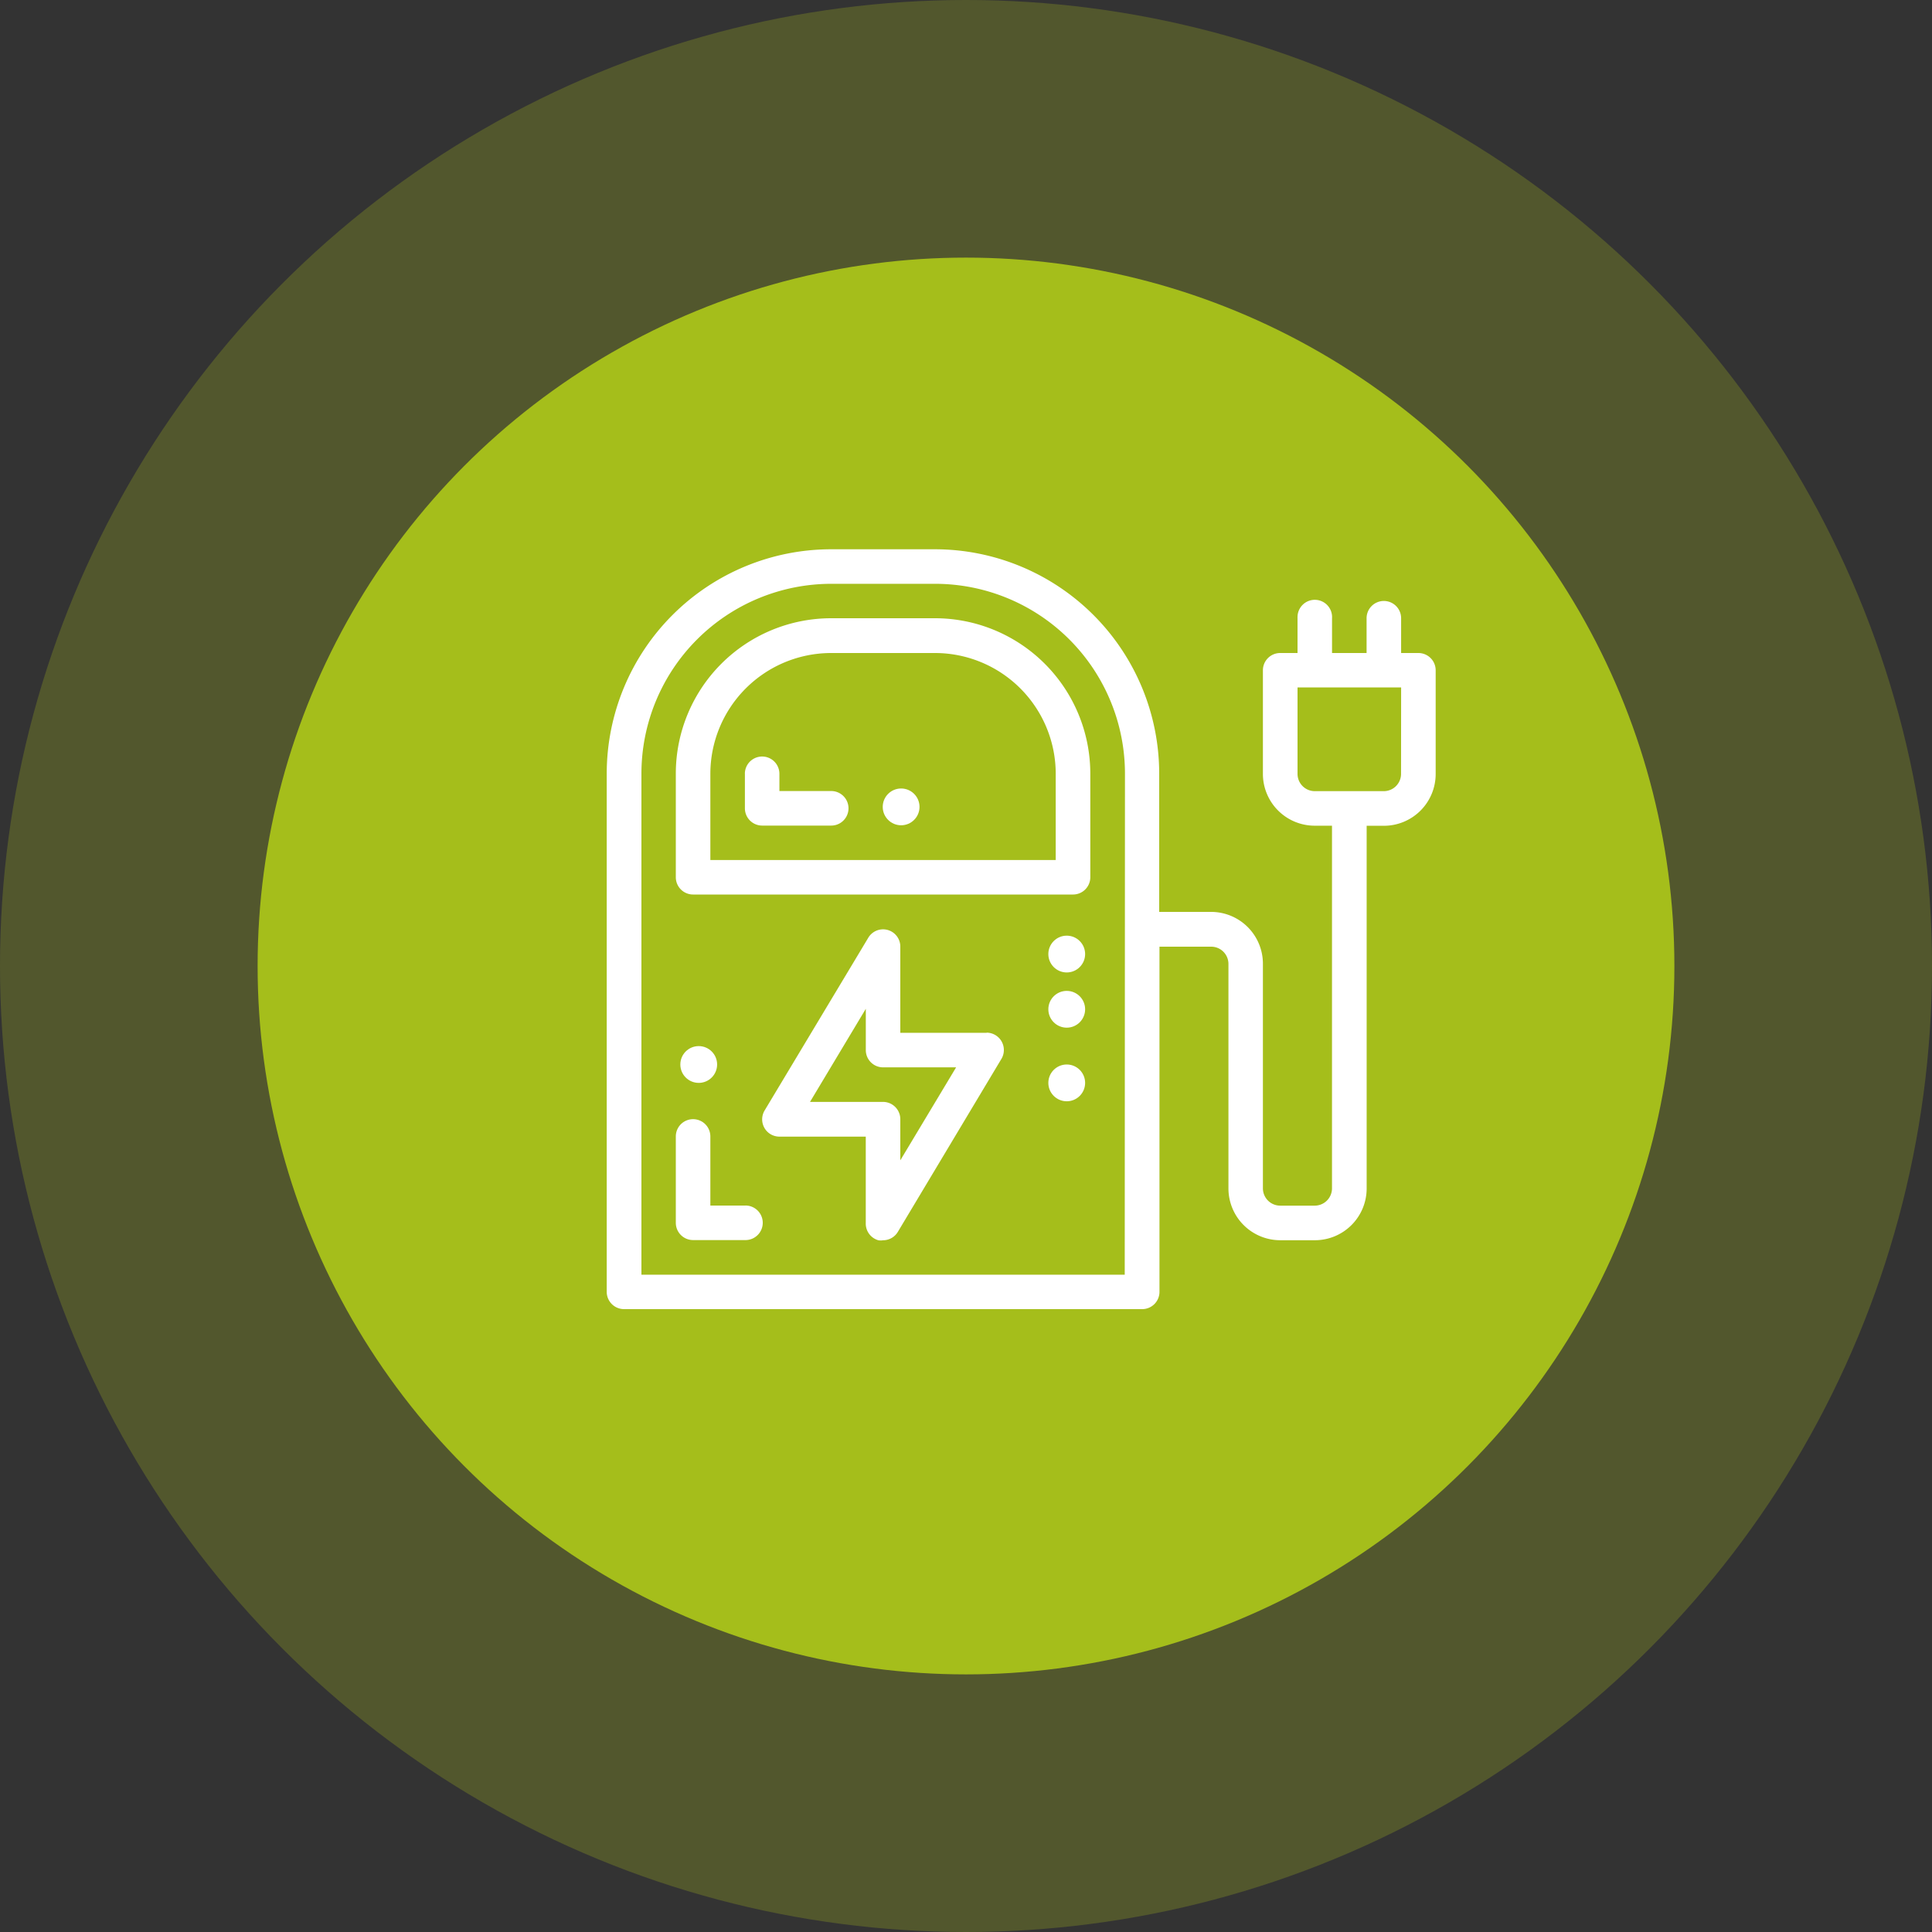 <svg xmlns="http://www.w3.org/2000/svg" width="500" height="500" viewBox="0 0 500 500"><rect x="0" y="0" width="500" height="500" fill="#333333" stroke="none"/><g opacity="0.37"><circle cx="250" cy="250" r="250" fill="#92a021" opacity="0.9" style="isolation:isolate"/></g><circle cx="250" cy="250" r="183.33" fill="#a5be1b" style="isolation:isolate"/><path d="M241.94,160H215.12a40.22,40.22,0,0,0-40.22,40.21h0v26.82a4.47,4.47,0,0,0,4.47,4.47H277.7a4.47,4.47,0,0,0,4.47-4.47V200.25A40.22,40.22,0,0,0,242,160Zm31.28,62.57H183.84V200.25A31.28,31.28,0,0,1,215.12,169h26.82a31.27,31.27,0,0,1,31.28,31.28h0Z" fill="#fff"/><path d="M215.12,204.72H201.71v-4.47a4.47,4.47,0,0,0-8.93-.29,1.41,1.41,0,0,0,0,.29v8.94a4.47,4.47,0,0,0,4.47,4.47h17.87a4.47,4.47,0,0,0,0-8.94Z" fill="#fff"/><path d="M255.34,267.29H233V245a4.46,4.46,0,0,0-8.31-2.28l-26.82,44.69a4.48,4.48,0,0,0,1.57,6.13,4.55,4.55,0,0,0,2.27.62h22.35v22.35a4.48,4.48,0,0,0,3.26,4.47,3.51,3.51,0,0,0,1.21,0,4.45,4.45,0,0,0,3.84-2.19L259.19,274a4.49,4.49,0,0,0-3.85-6.75Zm-22.34,33V289.64a4.48,4.48,0,0,0-4.48-4.47H209.63l14.44-24.09v10.68a4.47,4.47,0,0,0,4.47,4.47h18.9Z" fill="#fff"/><path d="M192.78,312h-8.94V294.11a4.47,4.47,0,0,0-8.94,0v22.35a4.47,4.47,0,0,0,4.47,4.47h13.41a4.47,4.47,0,1,0,.29-8.94Z" fill="#fff"/><path d="M367.08,169h-4.47V160a4.47,4.47,0,0,0-8.94,0V169h-8.94V160a4.47,4.47,0,1,0-8.93-.29,1.4,1.4,0,0,0,0,.29V169h-4.49a4.47,4.47,0,0,0-4.47,4.47v26.81a13.41,13.41,0,0,0,13.4,13.41h4.48v93.85a4.48,4.48,0,0,1-4.47,4.48h-8.94a4.48,4.48,0,0,1-4.47-4.48V249.42A13.41,13.41,0,0,0,313.45,236H300V200.25A58.09,58.09,0,0,0,242,142.15H215.12a58.1,58.1,0,0,0-58.1,58.1h0V334.33a4.48,4.48,0,0,0,4.48,4.47H295.6a4.47,4.47,0,0,0,4.47-4.47V245h13.38a4.47,4.47,0,0,1,4.47,4.47h0v58.09a13.41,13.41,0,0,0,13.39,13.41h8.94a13.4,13.4,0,0,0,13.44-13.36v-93.9h4.47a13.4,13.4,0,0,0,13.39-13.41V173.44A4.47,4.47,0,0,0,367.08,169Zm-76,160.89H166V200.25a49.16,49.16,0,0,1,49.16-49.16h26.81a49.15,49.15,0,0,1,49.17,49.15h0Zm71.51-129.61a4.47,4.47,0,0,1-4.47,4.47H340.27a4.47,4.47,0,0,1-4.47-4.47V177.9h26.81Z" fill="#fff"/><circle cx="276.07" cy="246.91" r="4.76" fill="#fff"/><circle cx="233.21" cy="208.82" r="4.76" fill="#fff"/><circle cx="276.07" cy="261.2" r="4.76" fill="#fff"/><circle cx="276.07" cy="280.25" r="4.76" fill="#fff"/><circle cx="180.83" cy="275.49" r="4.76" fill="#fff"/></svg>